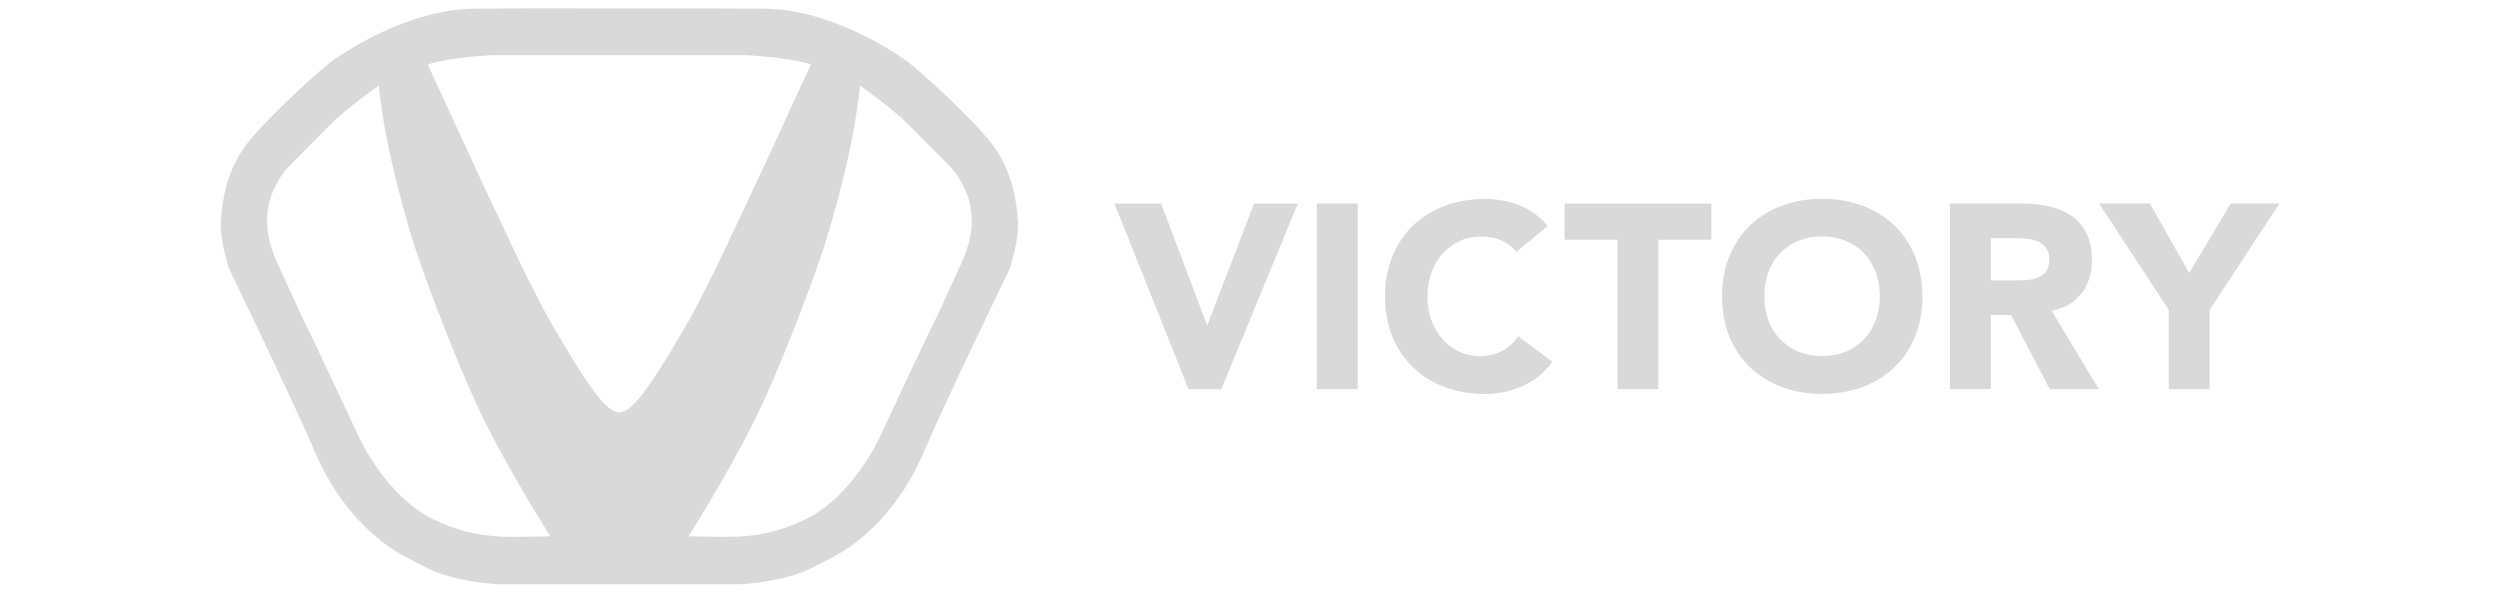 <?xml version="1.0" encoding="UTF-8"?>
<svg id="Capa_1" data-name="Capa 1" xmlns="http://www.w3.org/2000/svg" viewBox="0 0 198.66 47.09">
  <defs>
    <style>
      .cls-1 {
        fill: #d9d9d9;
      }
    </style>
  </defs>
  <path class="cls-1" d="M104.64,30.92h3.25v-14.75h-3.25v14.75ZM95.96,25.84h-.04l-3.65-9.66h-3.71l5.89,14.75h2.6l6.08-14.75h-3.48l-3.71,9.66ZM119.37,27.88c-.51.28-1.1.42-1.77.42-.58,0-1.13-.12-1.64-.35-.51-.24-.95-.57-1.32-.99-.38-.42-.67-.92-.89-1.5-.22-.58-.32-1.21-.32-1.91s.11-1.31.32-1.9c.22-.58.51-1.09.9-1.51.38-.42.83-.75,1.35-.99.52-.24,1.09-.35,1.7-.35s1.15.1,1.61.31c.47.21.86.51,1.18.9l2.5-2.04c-.32-.4-.68-.74-1.08-1.02-.4-.28-.82-.5-1.26-.67-.44-.17-.88-.29-1.33-.36-.45-.08-.89-.11-1.3-.11-1.15,0-2.22.18-3.19.54-.97.36-1.81.88-2.52,1.55-.71.67-1.26,1.49-1.66,2.45-.4.96-.59,2.03-.59,3.21s.2,2.25.59,3.21c.4.96.95,1.77,1.66,2.45.71.67,1.55,1.19,2.52,1.55.97.36,2.03.54,3.19.54,1.01,0,2-.21,2.96-.63.96-.42,1.75-1.06,2.37-1.94l-2.71-2.02c-.33.5-.76.89-1.27,1.17M165.42,23.31c.54-.73.81-1.61.81-2.66,0-.86-.15-1.58-.45-2.16-.3-.58-.7-1.03-1.21-1.37-.51-.34-1.1-.58-1.77-.73-.67-.15-1.39-.22-2.14-.22h-5.71v14.75h3.25v-5.89h1.6l3.08,5.89h3.9l-3.75-6.23c1.04-.19,1.83-.66,2.37-1.39M162.6,21.57c-.17.22-.39.38-.66.49-.26.1-.56.17-.89.19-.33.02-.64.03-.93.03h-1.92v-3.35h2.12c.29,0,.59.02.9.06.31.04.58.12.81.24.24.12.43.29.58.51.15.22.23.52.23.9,0,.4-.09.72-.26.94M124.32,19.05h4.21v11.87h3.25v-11.87h4.21v-2.87h-11.66v2.87ZM150.51,17.89c-.71-.67-1.55-1.19-2.52-1.55-.97-.36-2.03-.54-3.19-.54s-2.22.18-3.19.54c-.97.36-1.81.88-2.52,1.55-.71.67-1.26,1.49-1.66,2.45-.4.96-.59,2.03-.59,3.21s.2,2.25.59,3.21c.4.96.95,1.77,1.66,2.45.71.67,1.55,1.19,2.52,1.55.97.36,2.03.54,3.19.54s2.21-.18,3.19-.54c.97-.36,1.81-.88,2.52-1.55.71-.67,1.26-1.49,1.66-2.45.4-.96.59-2.03.59-3.21s-.2-2.25-.59-3.21c-.4-.96-.95-1.77-1.66-2.45M149.06,25.45c-.22.58-.52,1.08-.93,1.5-.4.42-.89.75-1.45.99-.56.24-1.19.35-1.89.35s-1.32-.12-1.89-.35c-.56-.24-1.04-.57-1.45-.99-.4-.42-.71-.92-.93-1.5-.22-.58-.32-1.21-.32-1.91s.11-1.31.32-1.9c.21-.58.52-1.09.93-1.51.4-.42.89-.75,1.45-.99.56-.24,1.19-.35,1.89-.35s1.32.12,1.89.35c.56.24,1.04.57,1.45.99.4.42.71.93.93,1.51.21.58.32,1.22.32,1.9s-.11,1.33-.32,1.91M177.27,16.17l-3.31,5.52-3.12-5.52h-4.04l5.54,8.46v6.29h3.25v-6.29l5.54-8.46h-3.85Z"/>
  <path class="cls-1" d="M58.84,46.43s3.49-.18,5.65-1.29c2.16-1.11,2.51-1.26,3.68-2.17,1.17-.91,3.53-3.05,5.22-7.01,1.69-3.96,6.83-14.57,6.83-14.57,0,0,.79-2.26.67-3.9-.12-1.64-.5-4.05-2.1-6.1-1.6-2.05-5.86-5.95-6.97-6.71s-5.95-3.93-11.03-3.99c-2.94-.03-7.9-.03-11.57-.02-3.67-.01-8.63-.02-11.57.02-5.08.06-9.92,3.23-11.03,3.99-1.11.76-5.37,4.66-6.97,6.71-1.6,2.05-1.98,4.46-2.1,6.1-.12,1.64.67,3.9.67,3.9,0,0,5.14,10.61,6.83,14.57,1.69,3.96,4.06,6.1,5.22,7.01,1.17.91,1.52,1.06,3.68,2.17,2.16,1.11,5.65,1.29,5.65,1.29h19.24ZM34.44,41.27c-3.76-1.82-5.89-6.48-5.89-6.48,0,0-3.33-7.15-4.55-9.62,0,0-1.08-2.32-1.9-4.13-.82-1.82-1.02-3.05-.79-4.55.23-1.49,1.23-2.84,1.55-3.17.32-.32,3.26-3.29,3.26-3.29,1.44-1.47,3.97-3.22,3.97-3.22h0c.57,5.16,2,9.87,2.54,11.76.58,2.02,2.96,8.56,5.21,13.49,1.83,3.99,4.82,8.85,5.89,10.56-3.23,0-5.66.4-9.29-1.35M49.22,32.77h0c-.76,0-1.62-1.06-2.61-2.51-.99-1.45-2.49-4.03-2.98-4.88-.48-.85-1.05-2.01-1.68-3.23-.63-1.22-3.9-8.2-4.62-9.78-.73-1.58-3.34-7.25-3.34-7.25,1.89-.61,5.29-.74,5.29-.74h19.87s3.4.14,5.29.74c0,0-2.61,5.66-3.34,7.25-.73,1.58-4,8.56-4.63,9.78-.63,1.22-1.2,2.38-1.68,3.23-.48.85-1.98,3.43-2.98,4.88-.99,1.45-1.85,2.51-2.61,2.51M76.34,21.04c-.82,1.82-1.9,4.13-1.9,4.13-1.23,2.46-4.55,9.62-4.55,9.62,0,0-2.13,4.66-5.89,6.48-3.63,1.75-6.06,1.35-9.29,1.35,1.07-1.7,4.06-6.57,5.89-10.56,2.26-4.93,4.63-11.47,5.21-13.49.54-1.89,1.97-6.59,2.54-11.76,0,0,2.53,1.75,3.97,3.22,0,0,2.94,2.97,3.26,3.29.32.32,1.31,1.67,1.55,3.17.23,1.5.03,2.73-.79,4.55"/>
</svg>
